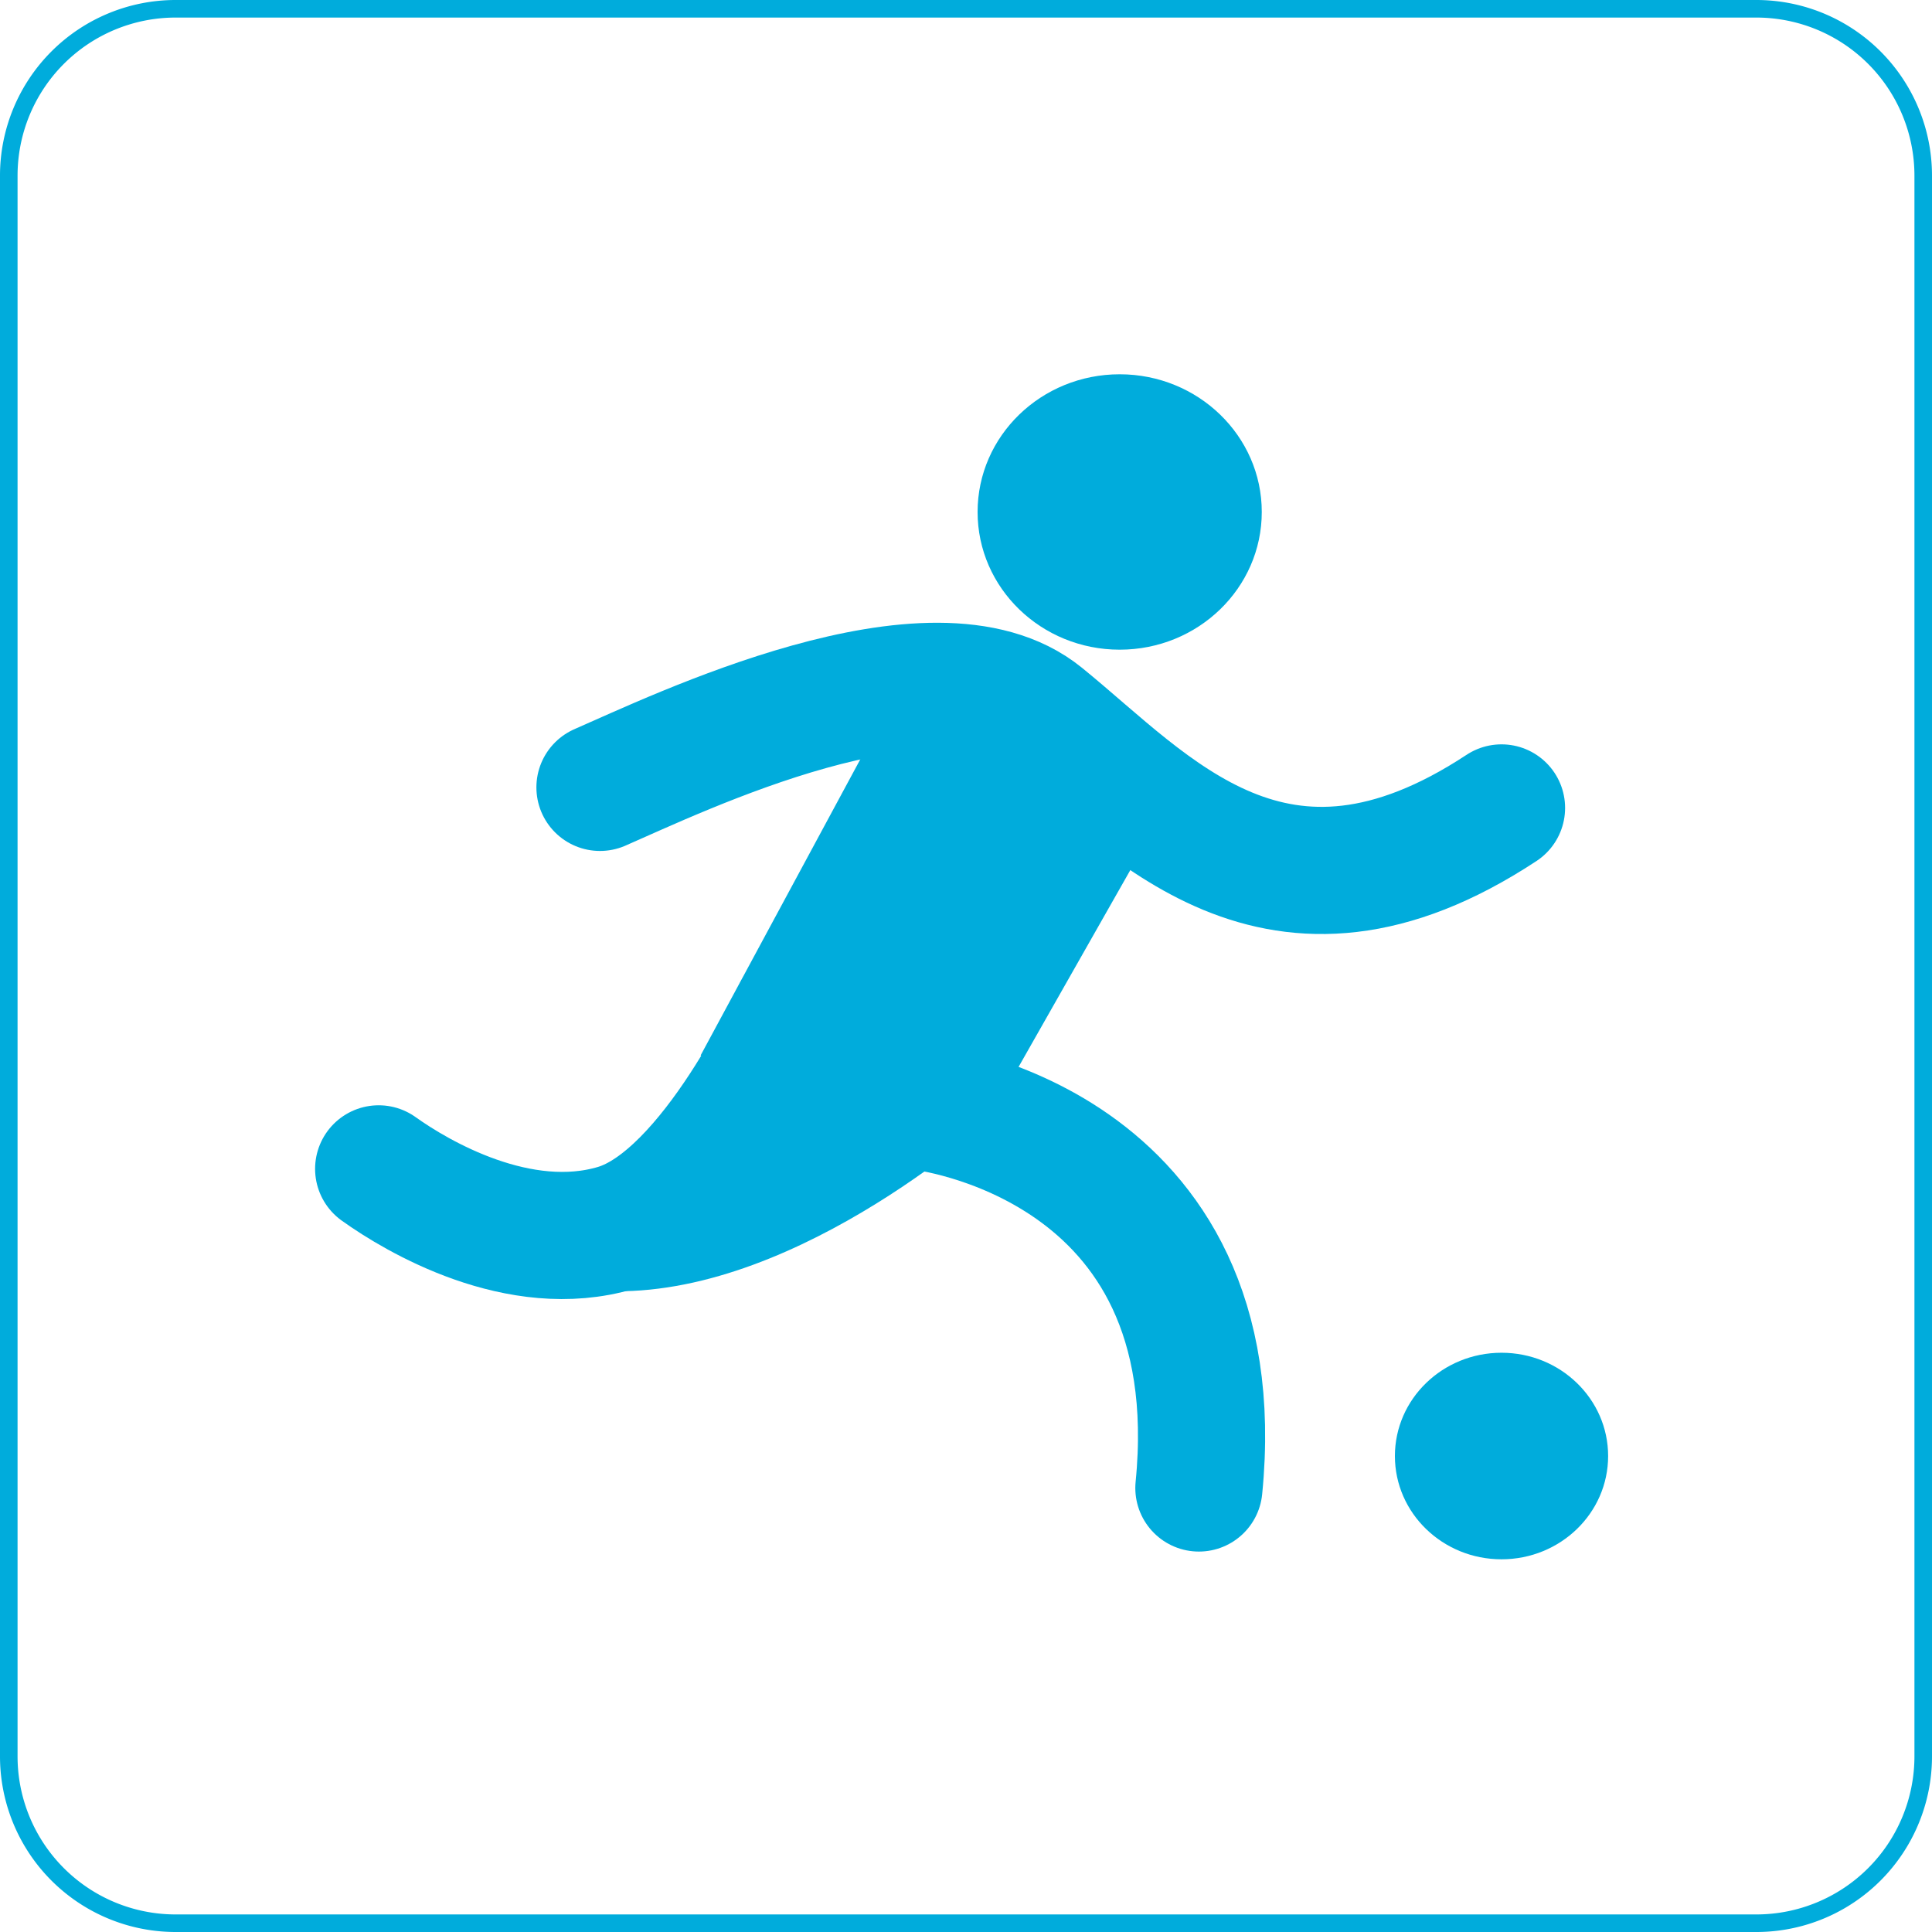 <?xml version="1.0" encoding="utf-8"?><svg xmlns="http://www.w3.org/2000/svg" viewBox="0 0 110 110"><defs><style>.cls-1{fill:#00acdc;}.cls-2{fill:none;stroke:#00acdc;stroke-linecap:round;stroke-linejoin:round;stroke-width:7.24px;}</style></defs><title>img_club</title><g id="レイヤー_2" data-name="レイヤー 2"><g id="レイヤー_1-2" data-name="レイヤー 1"><path class="cls-1" d="M100,1a9,9,0,0,1,9,9v90a9,9,0,0,1-9,9H10a9,9,0,0,1-9-9V10a9,9,0,0,1,9-9h90m0-1H10A10,10,0,0,0,0,10v90a10,10,0,0,0,10,10h90a10,10,0,0,0,10-10V10A10,10,0,0,0,100,0Z"/><ellipse class="cls-1" cx="63.75" cy="29.15" rx="8.09" ry="7.84"/><polygon class="cls-1" points="54.97 66.07 39.89 60.09 52.22 37.23 67.03 44.83 54.97 66.07"/><path class="cls-2" d="M34.16,44.83c4.39-1.91,19-9,25.16-4S72.65,54.46,85.49,46"/><path class="cls-2" d="M21.56,66.55c2.19,1.57,8,5,13.52,3.36S45.37,57.59,45.37,57.59"/><path class="cls-2" d="M52.42,63s17.81,1.91,15.84,21.72"/><path class="cls-1" d="M57.25,63S46.67,73,36,73.5c-7.49.33-8.94-3-5.45-4.53,5.35-2.37,13.23-8.29,13.23-8.29l6-4Z"/><ellipse class="cls-1" cx="85.49" cy="82.9" rx="6.07" ry="5.88"/></g></g></svg>